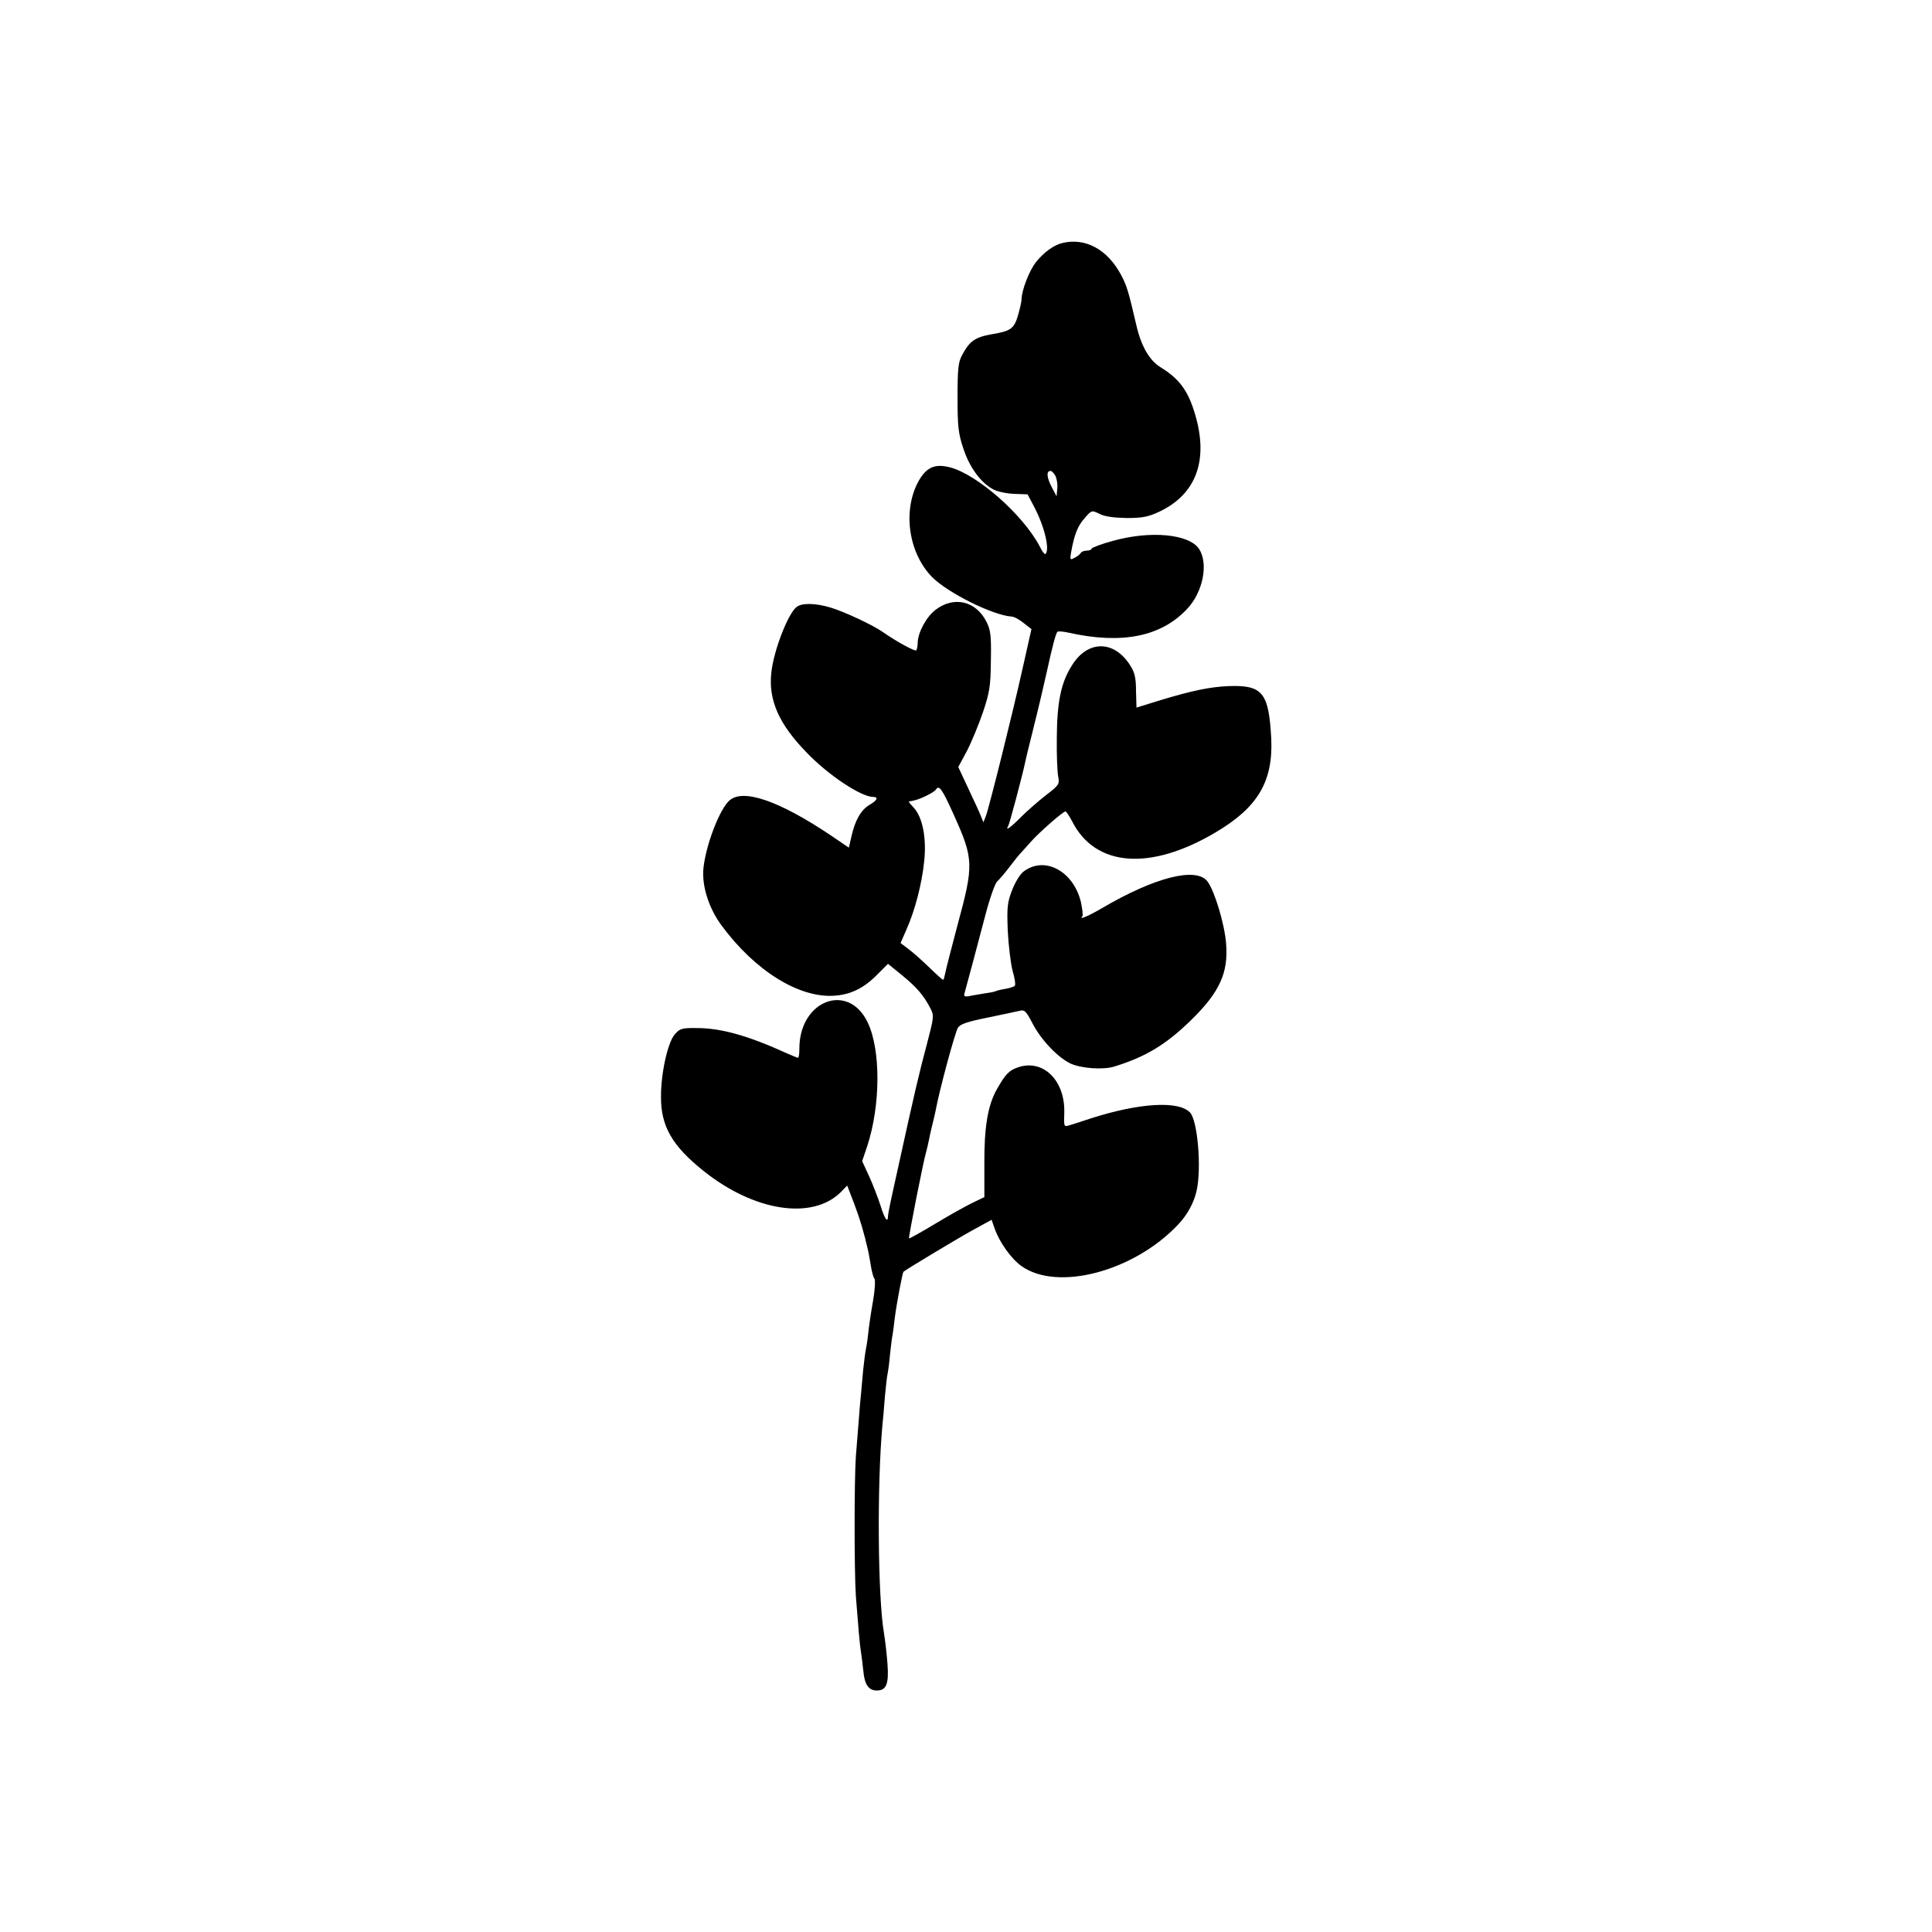 <?xml version="1.0" standalone="no"?>
<!DOCTYPE svg PUBLIC "-//W3C//DTD SVG 20010904//EN"
 "http://www.w3.org/TR/2001/REC-SVG-20010904/DTD/svg10.dtd">
<svg version="1.0" xmlns="http://www.w3.org/2000/svg"
 width="800pt" height="800pt" viewBox="0 0 800 800"
 preserveAspectRatio="xMidYMid meet">
<g transform="translate(0,800) scale(0.1,-0.1)"
fill="#000000" stroke="none">
<path d="M4396 6993 c-34 -9 -75 -39 -106 -78 -28 -35 -60 -118 -60 -155 0 -9
-7 -39 -15 -67 -16 -54 -30 -64 -108 -77 -69 -12 -92 -28 -123 -86 -16 -29
-19 -57 -19 -175 0 -120 3 -150 24 -212 25 -78 73 -143 125 -170 17 -9 56 -17
86 -18 l55 -2 27 -51 c43 -82 66 -178 47 -196 -3 -3 -14 11 -24 32 -70 132
-259 298 -372 327 -58 15 -93 2 -124 -48 -73 -120 -51 -302 50 -406 64 -65
250 -158 329 -164 11 0 34 -13 51 -27 l32 -25 -36 -160 c-41 -185 -139 -578
-153 -615 l-10 -25 -10 25 c-5 14 -29 65 -52 114 l-42 90 35 65 c19 36 49 109
67 161 28 84 32 109 33 215 2 102 -1 126 -18 160 -44 87 -135 108 -211 50 -39
-30 -73 -94 -74 -136 0 -14 -3 -28 -6 -32 -6 -5 -83 37 -137 75 -43 30 -158
84 -217 102 -63 19 -119 20 -141 3 -36 -27 -95 -180 -105 -271 -13 -114 31
-214 146 -332 90 -94 226 -184 276 -184 23 0 16 -15 -16 -33 -35 -21 -59 -63
-74 -129 l-11 -48 -75 51 c-215 144 -364 195 -420 144 -40 -36 -96 -180 -107
-278 -8 -73 21 -166 74 -238 138 -188 321 -302 467 -292 67 4 123 31 177 86
l46 46 59 -48 c61 -50 89 -83 117 -137 15 -29 14 -37 -14 -144 -32 -119 -53
-208 -118 -505 -36 -162 -43 -195 -44 -212 -1 -29 -14 -10 -31 45 -10 31 -31
86 -47 121 l-29 63 21 62 c55 168 57 397 2 512 -80 169 -283 92 -283 -108 0
-21 -2 -38 -6 -38 -3 0 -24 9 -47 19 -160 73 -272 104 -371 104 -62 1 -71 -2
-92 -26 -29 -34 -57 -159 -57 -257 -1 -123 46 -205 178 -310 210 -167 449
-203 567 -86 l26 27 30 -78 c24 -64 38 -111 57 -193 1 -3 5 -27 10 -55 4 -27
11 -55 16 -60 4 -6 2 -47 -6 -92 -8 -45 -17 -105 -20 -135 -3 -29 -8 -60 -10
-68 -2 -8 -7 -46 -11 -85 -3 -38 -8 -83 -9 -100 -2 -16 -6 -64 -9 -105 -3 -41
-9 -109 -12 -150 -7 -100 -7 -474 0 -580 10 -128 16 -202 21 -230 2 -14 7 -50
10 -80 5 -56 22 -80 56 -80 39 0 50 27 44 108 -3 43 -10 102 -15 132 -25 147
-29 608 -6 860 2 19 7 71 10 115 4 44 9 87 11 95 2 8 7 43 10 78 4 35 8 73 11
85 2 12 6 43 9 69 7 57 32 188 36 192 20 15 231 142 290 174 l75 41 13 -37
c19 -55 68 -124 110 -154 149 -107 466 -23 649 171 39 41 66 91 77 141 21 93
4 293 -28 324 -48 49 -209 39 -407 -24 -36 -12 -76 -25 -90 -29 -25 -8 -25 -8
-23 53 3 132 -87 221 -190 187 -39 -13 -53 -28 -89 -91 -38 -67 -53 -158 -52
-311 l0 -136 -48 -23 c-27 -13 -97 -52 -155 -87 -58 -35 -107 -62 -109 -61 -3
3 61 328 71 358 3 11 8 32 11 47 3 16 9 44 14 63 5 19 11 46 14 60 14 79 81
328 93 345 10 15 41 25 121 41 59 12 118 25 132 28 22 6 28 1 55 -51 35 -68
104 -141 158 -167 43 -20 137 -27 182 -12 130 40 215 92 317 192 118 115 155
196 145 317 -6 80 -48 219 -77 257 -46 61 -216 19 -436 -110 -60 -35 -99 -51
-82 -34 3 3 0 29 -6 58 -31 130 -152 194 -239 126 -14 -11 -35 -46 -47 -78
-19 -50 -21 -71 -17 -167 3 -60 12 -135 20 -165 9 -30 13 -58 9 -62 -4 -4 -22
-10 -41 -13 -19 -3 -37 -8 -40 -10 -4 -2 -25 -6 -47 -9 -22 -4 -50 -8 -62 -11
-18 -3 -22 0 -18 13 8 28 51 188 86 322 18 69 40 132 49 140 9 8 32 35 51 60
19 25 39 50 45 56 5 6 26 28 45 50 37 41 132 124 142 124 3 0 16 -19 28 -42
96 -188 323 -205 593 -45 175 103 239 211 231 388 -10 191 -36 223 -176 218
-77 -3 -153 -19 -282 -58 -54 -17 -99 -31 -100 -31 0 0 -1 31 -2 68 0 53 -5
77 -23 105 -65 105 -173 108 -239 7 -48 -73 -65 -153 -66 -305 -1 -71 2 -144
6 -162 6 -30 2 -35 -50 -75 -31 -24 -77 -64 -103 -90 -43 -44 -69 -62 -54 -38
5 8 59 210 71 268 2 12 18 75 34 140 25 100 40 166 55 232 23 106 38 161 44
164 4 3 25 1 47 -4 220 -49 382 -16 489 98 66 69 90 188 50 249 -41 62 -202
77 -358 33 -48 -13 -87 -28 -87 -32 0 -4 -9 -8 -19 -8 -11 0 -23 -4 -26 -10
-3 -5 -15 -15 -26 -20 -18 -10 -19 -8 -14 22 13 73 27 110 56 142 29 34 30 34
62 18 21 -11 59 -16 112 -17 66 0 90 5 135 26 153 72 205 213 149 402 -29 99
-65 148 -143 196 -47 29 -81 88 -101 176 -32 138 -39 161 -62 205 -57 108
-150 158 -247 133z m-26 -963 c6 -12 10 -35 8 -53 l-3 -32 -21 40 c-20 39 -22
65 -4 65 5 0 14 -9 20 -20z m-421 -1403 c83 -184 84 -207 16 -457 -25 -96 -49
-186 -51 -200 -3 -13 -6 -26 -8 -27 -2 -2 -27 21 -57 50 -30 29 -69 64 -87 77
l-33 25 24 55 c36 80 65 193 74 285 10 95 -7 181 -43 220 -13 14 -22 25 -21
26 1 0 10 2 20 4 27 5 85 34 92 45 13 21 25 6 74 -103z"/>
</g>
</svg>
